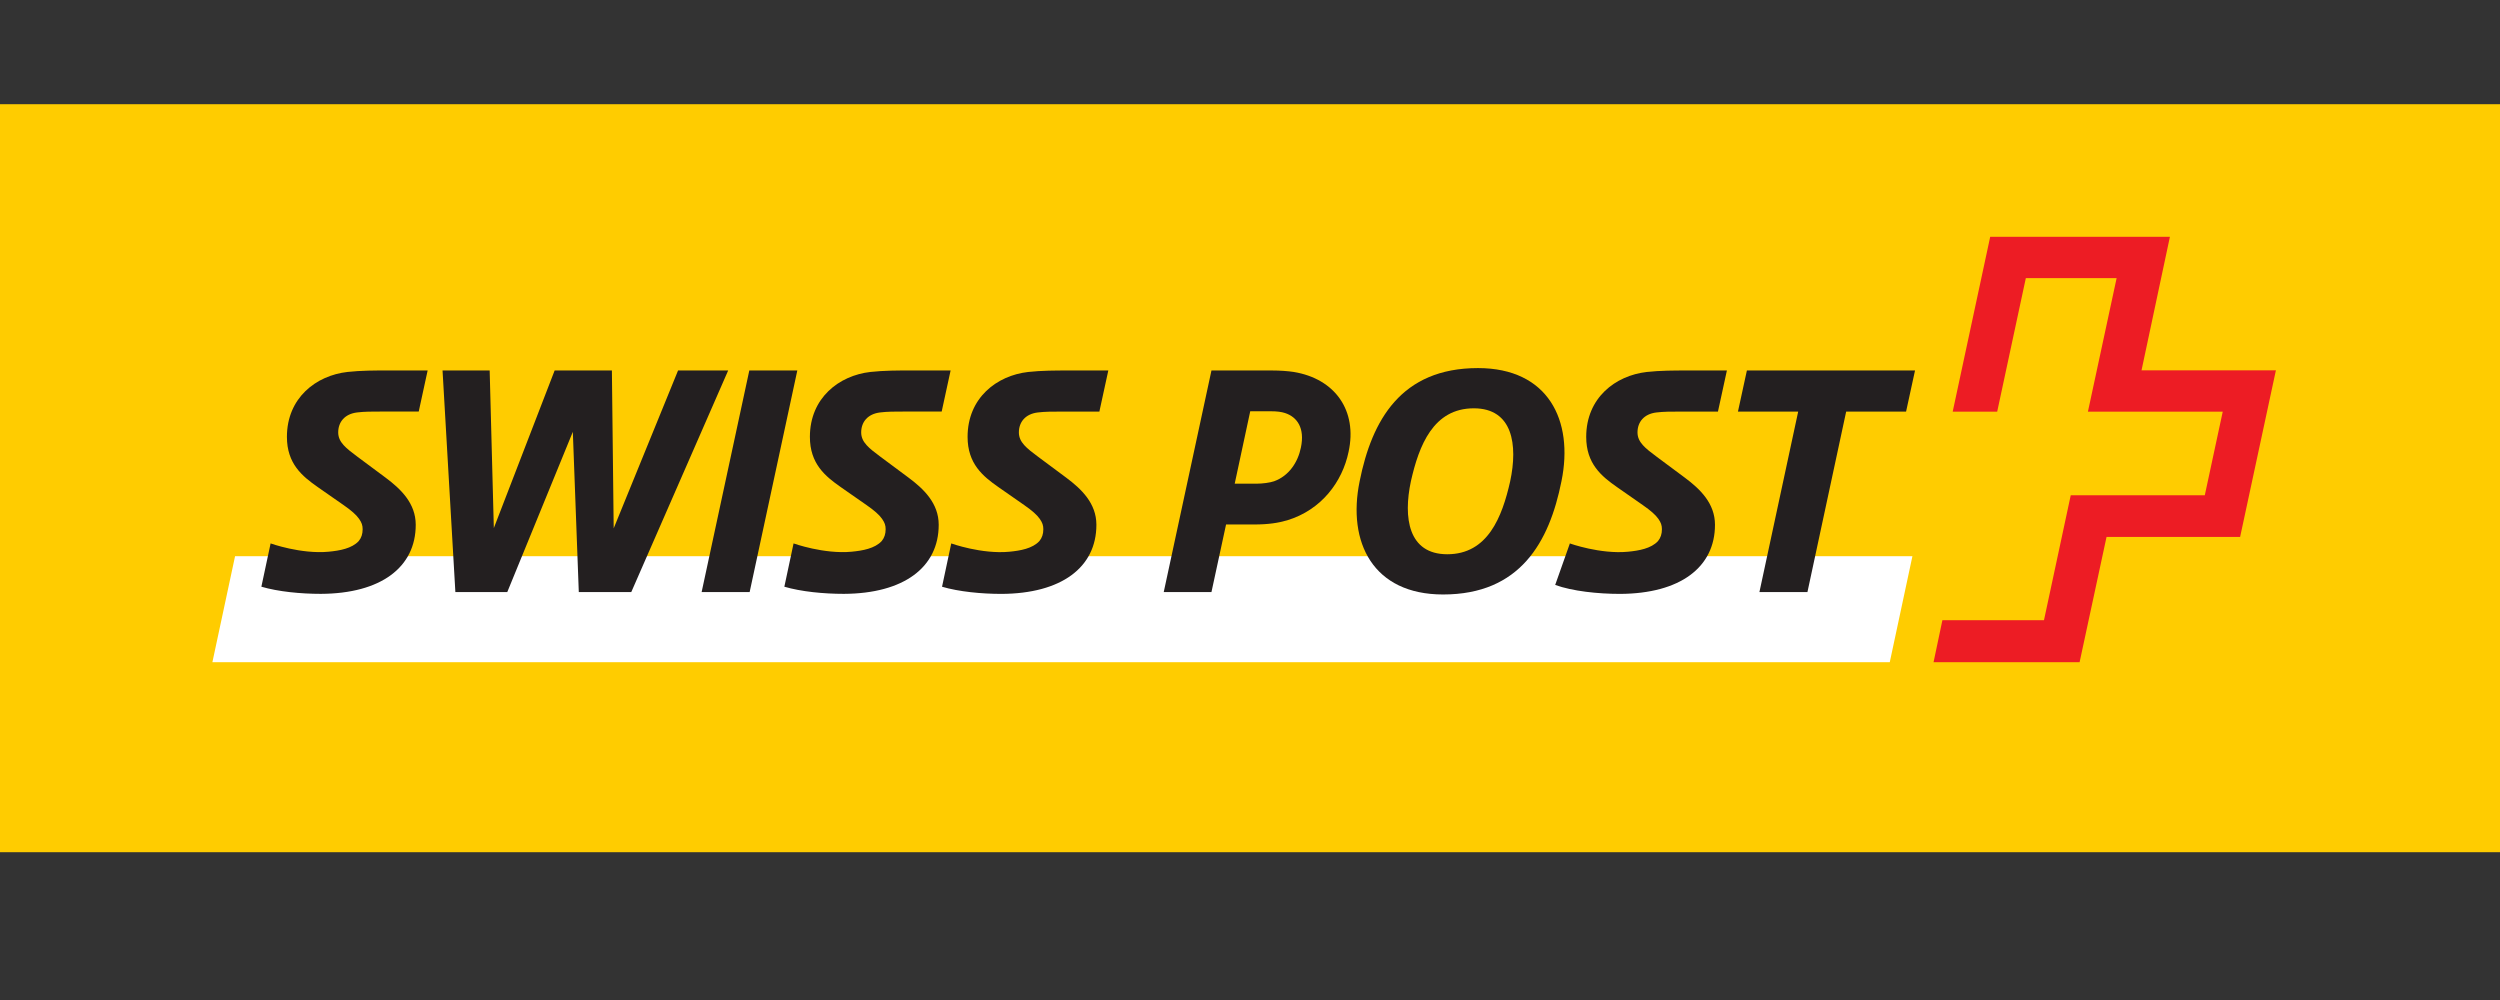<svg width="120" height="48" viewBox="0 0 120 48" fill="none" xmlns="http://www.w3.org/2000/svg">
<rect x="0" y="0" width="120" height="48" fill="#333333" stroke="none"/>
<g clip-path="url(#clip0_17157_49050)">
<path fill-rule="evenodd" clip-rule="evenodd" d="M0 5H120V40.906H0V5Z" fill="#FFCC00"/>
<path fill-rule="evenodd" clip-rule="evenodd" d="M0.013 5.649H119.422V5.641H0.013V5.649Z" fill="#FFCC00"/>
<path fill-rule="evenodd" clip-rule="evenodd" d="M0.013 5.649H119.422V5.641H0.013V5.649Z" fill="#FFCC00"/>
<path fill-rule="evenodd" clip-rule="evenodd" d="M62.596 21.011C62.596 21.16 62.573 21.322 62.537 21.507C62.367 22.312 61.863 22.941 61.19 23.185C60.975 23.266 60.59 23.311 60.339 23.311H59.155L59.94 19.651H61.013C61.308 19.651 61.53 19.68 61.715 19.74C61.996 19.836 62.596 20.132 62.596 21.011" fill="#FFCC00"/>
<path fill-rule="evenodd" clip-rule="evenodd" d="M72.576 23.118C72.206 24.789 71.511 26.697 69.469 26.697C68.81 26.697 68.307 26.482 67.966 26.068C67.471 25.455 67.352 24.398 67.634 23.081C68.011 21.418 68.699 19.503 70.741 19.503C71.407 19.503 71.91 19.718 72.251 20.139C72.747 20.745 72.857 21.803 72.576 23.118Z" fill="#FFCC00"/>
<path fill-rule="evenodd" clip-rule="evenodd" d="M90.709 31.785L91.796 26.698H11.283L10.195 31.785H90.709Z" fill="white"/>
<path fill-rule="evenodd" clip-rule="evenodd" d="M102.793 17.777C102.793 17.777 104.15 11.4 104.156 11.365H95.53C95.526 11.388 93.737 19.727 93.729 19.761H95.865C95.869 19.74 97.24 13.35 97.24 13.35H101.598C101.598 13.35 100.227 19.728 100.22 19.761H106.691L105.83 23.774H99.395C99.391 23.796 98.111 29.77 98.111 29.77H93.235C93.229 29.793 92.818 31.75 92.811 31.784H99.821C99.828 31.762 101.114 25.773 101.114 25.773H107.526C107.531 25.75 109.236 17.811 109.243 17.777H102.793Z" fill="#ED1C24"/>
<path fill-rule="evenodd" clip-rule="evenodd" d="M91.921 17.783H83.851L83.422 19.756H86.313L84.452 28.42H86.757L88.616 19.756H91.492L91.921 17.783Z" fill="#231F20"/>
<path fill-rule="evenodd" clip-rule="evenodd" d="M72.489 23.101C72.102 24.816 71.415 26.604 69.469 26.604C67.594 26.604 67.351 24.846 67.723 23.101C68.11 21.386 68.796 19.599 70.743 19.599C72.617 19.599 72.861 21.357 72.489 23.101V23.101ZM70.943 17.668C67.252 17.668 65.848 20.17 65.263 23.101C64.661 26.033 65.906 28.535 69.268 28.535C72.96 28.535 74.364 26.033 74.95 23.101C75.55 20.17 74.306 17.668 70.943 17.668Z" fill="#231F20"/>
<path fill-rule="evenodd" clip-rule="evenodd" d="M38.271 17.783H35.967L33.678 28.42H35.983L38.271 17.783Z" fill="#231F20"/>
<path fill-rule="evenodd" clip-rule="evenodd" d="M62.443 21.485C62.3 22.186 61.871 22.843 61.155 23.101C60.955 23.172 60.583 23.216 60.339 23.216H59.266L60.011 19.741H61.012C61.298 19.741 61.514 19.77 61.685 19.827C62.257 20.013 62.643 20.542 62.443 21.485V21.485ZM62.099 17.854C61.828 17.812 61.441 17.783 61.055 17.783H58.15L55.859 28.42H58.15L58.851 25.175H60.183C60.883 25.175 61.342 25.103 61.785 24.975C63.43 24.474 64.432 23.13 64.732 21.686C65.162 19.713 64.088 18.182 62.099 17.854" fill="#231F20"/>
<path fill-rule="evenodd" clip-rule="evenodd" d="M34.952 17.783H32.547L29.457 25.361L29.371 17.783H26.623L23.704 25.347L23.504 17.783H21.242L21.858 28.42H24.349L27.496 20.728L27.782 28.42H30.301L34.952 17.783Z" fill="#231F20"/>
<path fill-rule="evenodd" clip-rule="evenodd" d="M79.501 19.799C79.859 19.756 80.187 19.756 80.73 19.756H82.462L82.891 17.783H80.96C80.401 17.783 79.673 17.783 79.043 17.855C77.54 18.026 76.138 19.098 76.138 20.971C76.138 22.257 76.867 22.859 77.626 23.387L78.856 24.245C79.229 24.503 79.471 24.718 79.601 24.904C79.729 25.089 79.772 25.218 79.772 25.404C79.772 25.631 79.711 25.817 79.584 25.972C79.254 26.33 78.666 26.433 78.142 26.483C76.812 26.609 75.352 26.085 75.352 26.085L75.337 26.133L74.649 28.077C75.479 28.377 76.696 28.507 77.769 28.507C80.645 28.492 82.319 27.234 82.319 25.189C82.319 24.16 81.604 23.473 80.874 22.93L79.529 21.93C78.972 21.515 78.6 21.228 78.6 20.756C78.6 20.256 78.913 19.871 79.501 19.799" fill="#231F20"/>
<path fill-rule="evenodd" clip-rule="evenodd" d="M49.807 19.799C50.165 19.756 50.493 19.756 51.038 19.756H52.77L53.199 17.783H51.266C50.709 17.783 49.979 17.783 49.349 17.855C47.846 18.026 46.444 19.098 46.444 20.971C46.444 22.257 47.174 22.859 47.933 23.387L49.164 24.245C49.536 24.503 49.779 24.718 49.907 24.904C50.036 25.089 50.08 25.218 50.08 25.404C50.08 25.631 50.019 25.817 49.89 25.972C49.562 26.33 48.974 26.433 48.449 26.483C47.118 26.609 45.66 26.085 45.66 26.085L45.222 28.144L45.217 28.163C46.028 28.402 47.111 28.507 48.076 28.507C50.952 28.492 52.627 27.234 52.627 25.189C52.627 24.16 51.91 23.473 51.181 22.93L49.836 21.93C49.278 21.515 48.906 21.228 48.906 20.756C48.906 20.256 49.221 19.871 49.807 19.799" fill="#231F20"/>
<path fill-rule="evenodd" clip-rule="evenodd" d="M42.239 19.798C42.596 19.754 42.925 19.754 43.469 19.754H45.201L45.629 17.782H43.697C43.14 17.782 42.41 17.782 41.78 17.854C40.278 18.024 38.875 19.097 38.875 20.97C38.875 22.256 39.605 22.857 40.364 23.386L41.595 24.244C41.967 24.502 42.21 24.717 42.338 24.903C42.467 25.088 42.511 25.217 42.511 25.403C42.511 25.63 42.45 25.816 42.322 25.971C41.992 26.328 41.406 26.432 40.88 26.482C39.549 26.608 38.091 26.084 38.091 26.084L37.653 28.143L37.648 28.162C38.46 28.401 39.542 28.505 40.507 28.505C43.383 28.491 45.058 27.233 45.058 25.189C45.058 24.158 44.342 23.471 43.612 22.928L42.267 21.928C41.709 21.513 41.337 21.227 41.337 20.756C41.337 20.255 41.652 19.87 42.239 19.798" fill="#231F20"/>
<path fill-rule="evenodd" clip-rule="evenodd" d="M17.136 19.798C17.493 19.754 17.823 19.754 18.367 19.754H20.099L20.527 17.782H18.594C18.038 17.782 17.307 17.782 16.678 17.854C15.174 18.024 13.772 19.097 13.772 20.97C13.772 22.256 14.502 22.857 15.261 23.386L16.492 24.244C16.864 24.502 17.107 24.717 17.235 24.903C17.364 25.088 17.407 25.217 17.407 25.403C17.407 25.63 17.347 25.816 17.219 25.971C16.89 26.328 16.302 26.432 15.777 26.482C14.446 26.608 12.989 26.084 12.989 26.084L12.55 28.143L12.546 28.162C13.357 28.401 14.439 28.505 15.404 28.505C18.281 28.491 19.955 27.233 19.955 25.189C19.955 24.158 19.239 23.471 18.509 22.928L17.164 21.928C16.607 21.513 16.234 21.227 16.234 20.756C16.234 20.255 16.549 19.87 17.136 19.798" fill="#231F20"/>
</g>
<defs>
<clipPath id="clip0_17157_49050">
<rect width="120" height="35.906" fill="white" transform="translate(0 5)"/>
</clipPath>
</defs>
</svg>
